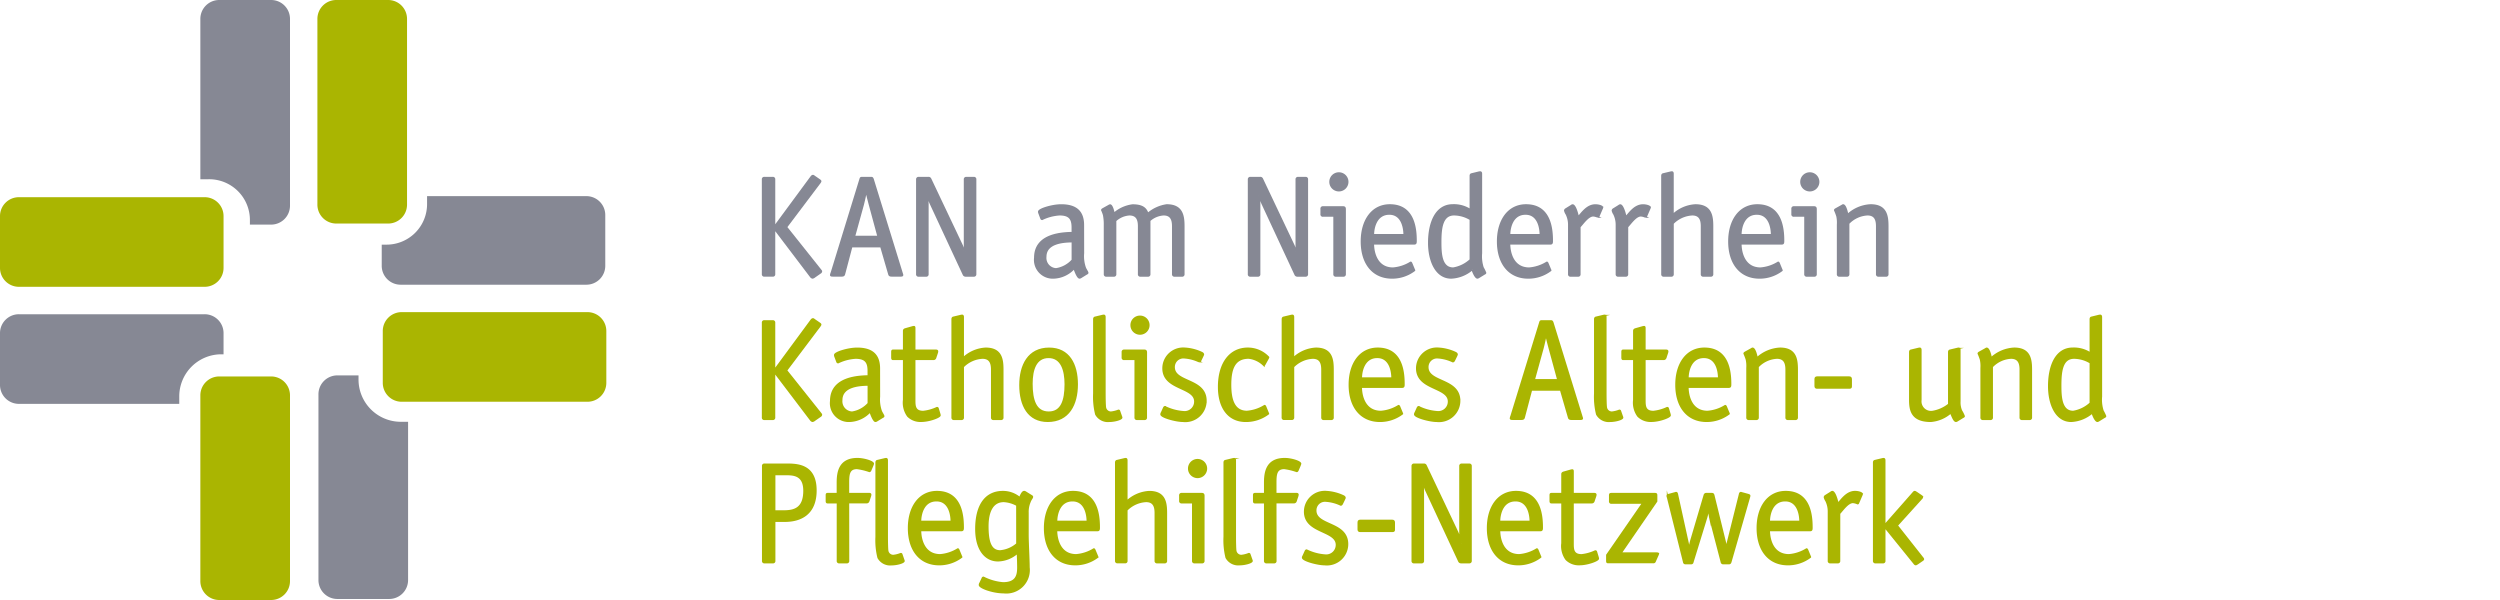 <?xml version="1.0" encoding="UTF-8"?>
<svg xmlns="http://www.w3.org/2000/svg" width="300" height="72" viewBox="0 0 300 72">
  <title>kkle-kan</title>
  <path d="M48.211,37.455H70.482a2.268,2.268,0,0,1,2.277,2.278v6.2a2.268,2.268,0,0,1-2.277,2.278H48.211a2.269,2.269,0,0,1-2.278-2.278v-6.2A2.269,2.269,0,0,1,48.211,37.455Z" fill="#aab501"></path>
  <path d="M2.278,23.663h22.27a2.268,2.268,0,0,1,2.278,2.277v6.2a2.268,2.268,0,0,1-2.278,2.277H2.278A2.268,2.268,0,0,1,0,32.141v-6.2A2.268,2.268,0,0,1,2.278,23.663Z" fill="#aab501"></path>
  <path d="M26.446,42.517h.38V39.986a2.269,2.269,0,0,0-2.278-2.278H2.278A2.269,2.269,0,0,0,0,39.986v6.2a2.268,2.268,0,0,0,2.278,2.278H21.511v-.886a5.051,5.051,0,0,1,4.935-5.061" fill="#868894"></path>
  <path d="M26.32,45.174h6.2A2.268,2.268,0,0,1,34.8,47.452v22.27A2.268,2.268,0,0,1,32.52,72h-6.2a2.268,2.268,0,0,1-2.278-2.278V47.452A2.268,2.268,0,0,1,26.32,45.174Z" fill="#aab501"></path>
  <path d="M43.023,45.554v-.507H40.492a2.269,2.269,0,0,0-2.278,2.278V69.6a2.268,2.268,0,0,0,2.278,2.277h6.2A2.268,2.268,0,0,0,48.97,69.6V50.615h-.886a5.077,5.077,0,0,1-5.061-5.061" fill="#868894"></path>
  <path d="M46.313,29.357h-.506v2.531a2.268,2.268,0,0,0,2.277,2.277H70.355a2.268,2.268,0,0,0,2.278-2.277V25.814a2.269,2.269,0,0,0-2.278-2.278H51.248v.886a4.862,4.862,0,0,1-4.935,4.935" fill="#868894"></path>
  <path d="M40.366,0h6.2a2.269,2.269,0,0,1,2.278,2.278v22.27a2.269,2.269,0,0,1-2.278,2.278h-6.2a2.268,2.268,0,0,1-2.278-2.278V2.278A2.268,2.268,0,0,1,40.366,0Z" fill="#aab501"></path>
  <path d="M29.989,26.446v.507H32.52A2.269,2.269,0,0,0,34.8,24.675V2.278A2.268,2.268,0,0,0,32.52,0h-6.2a2.268,2.268,0,0,0-2.278,2.278V21.511h.886a4.892,4.892,0,0,1,5.061,4.935" fill="#868894"></path>
  <g>
    <path d="M97.747,33.221a.516.516,0,0,1-.241.121.358.358,0,0,1-.223-.155l-4.317-5.693h-.034v5.4a.182.182,0,0,1-.206.206h-1a.182.182,0,0,1-.206-.206V21.528a.183.183,0,0,1,.206-.207h1a.183.183,0,0,1,.206.207v5.64h.034l4.386-5.95c.034-.034.1-.138.206-.138.068,0,.1.052.206.12l.55.379c.086.069.155.1.155.172,0,.052-.069.138-.1.19l-4.007,5.313,4.11,5.159c.035.051.086.1.086.137a.217.217,0,0,1-.12.189Z" fill="#868894" stroke="#868894" stroke-miterlimit="10" stroke-width="0.2"></path>
    <path d="M108.211,32.705c.035.12.069.206.086.292,0,.086-.068.1-.241.1H106.99c-.206,0-.275-.069-.309-.19l-.963-3.318h-3.526l-.877,3.318c-.034.121-.1.19-.309.19H99.939c-.171,0-.24-.018-.24-.1a1.279,1.279,0,0,1,.086-.292l3.439-11.195c.052-.172.069-.189.258-.189H104.5c.137,0,.189,0,.257.189Zm-3.852-8.117c-.137-.533-.31-1.151-.4-1.634h-.034c-.069.413-.241,1.17-.361,1.634l-1.049,3.8h2.872Z" fill="#868894" stroke="#868894" stroke-miterlimit="10" stroke-width="0.2"></path>
    <path d="M117.062,32.9a.189.189,0,0,1-.206.206h-.963a.279.279,0,0,1-.275-.172l-3.955-8.5a6.535,6.535,0,0,1-.465-1.5l-.034.034a7.368,7.368,0,0,1,.172,1.53V32.9a.183.183,0,0,1-.207.206h-.894a.182.182,0,0,1-.206-.206V21.528a.19.19,0,0,1,.206-.207h1.17a.252.252,0,0,1,.258.155l3.8,8.013a8.646,8.646,0,0,1,.413,1.325l.034-.035a8.528,8.528,0,0,1-.155-1.048v-8.2a.183.183,0,0,1,.207-.207h.894a.182.182,0,0,1,.206.207Z" fill="#868894" stroke="#868894" stroke-miterlimit="10" stroke-width="0.2"></path>
    <path d="M130,30.384a4.208,4.208,0,0,0,.206,1.72c.068.206.31.533.31.635,0,.07-.086.1-.156.138l-.669.413a.363.363,0,0,1-.138.052c-.258,0-.568-.912-.654-1.152a3.487,3.487,0,0,1-2.476,1.152,2.16,2.16,0,0,1-2.235-2.425c0-2.906,3.439-2.958,4.5-2.992v-.619c0-1-.309-1.548-1.53-1.548a5.557,5.557,0,0,0-2.1.55.129.129,0,0,1-.121-.086l-.223-.6a.519.519,0,0,1-.052-.223c0-.292,1.582-.791,2.683-.791,1.977,0,2.648.963,2.648,2.407Zm-1.308-1.394c-.755.018-3.215.018-3.215,1.824a1.321,1.321,0,0,0,1.255,1.462,3.3,3.3,0,0,0,1.96-1.067Z" fill="#868894" stroke="#868894" stroke-miterlimit="10" stroke-width="0.2"></path>
    <path d="M132.551,27a5.7,5.7,0,0,0-.1-1.2,3.762,3.762,0,0,0-.223-.585c0-.034.016-.068.086-.12l.739-.413a.422.422,0,0,1,.155-.068c.258,0,.446.894.464,1.014a4.193,4.193,0,0,1,2.235-1.014c1.118,0,1.6.343,1.824,1.032A4.458,4.458,0,0,1,140,24.606c1.909,0,2.047,1.34,2.047,2.579V32.9a.183.183,0,0,1-.207.206h-.894a.183.183,0,0,1-.207-.206V27.151c0-.74-.188-1.393-1.1-1.393a2.749,2.749,0,0,0-1.685.705V32.9a.183.183,0,0,1-.207.206h-.893a.183.183,0,0,1-.207-.206V27.151c0-.74-.189-1.393-1.118-1.393a2.7,2.7,0,0,0-1.668.722V32.9a.183.183,0,0,1-.207.206h-.893a.183.183,0,0,1-.207-.206Z" fill="#868894" stroke="#868894" stroke-miterlimit="10" stroke-width="0.2"></path>
    <path d="M156.871,32.9a.19.19,0,0,1-.206.206H155.7a.277.277,0,0,1-.274-.172l-3.956-8.5a6.582,6.582,0,0,1-.464-1.5l-.034.034a7.368,7.368,0,0,1,.172,1.53V32.9a.183.183,0,0,1-.207.206h-.894a.182.182,0,0,1-.206-.206V21.528a.189.189,0,0,1,.206-.207h1.169a.25.25,0,0,1,.258.155l3.8,8.013a8.645,8.645,0,0,1,.414,1.325l.034-.035a8.541,8.541,0,0,1-.156-1.048v-8.2a.184.184,0,0,1,.208-.207h.894a.183.183,0,0,1,.206.207Z" fill="#868894" stroke="#868894" stroke-miterlimit="10" stroke-width="0.2"></path>
    <path d="M161.405,32.9a.183.183,0,0,1-.207.206h-.893a.183.183,0,0,1-.207-.206V25.912h-1.341a.182.182,0,0,1-.206-.206v-.653a.182.182,0,0,1,.206-.206h2.425c.189,0,.223.1.223.258Zm-.739-10.027a1.049,1.049,0,1,1,0-2.1,1.049,1.049,0,1,1,0,2.1Z" fill="#868894" stroke="#868894" stroke-miterlimit="10" stroke-width="0.2"></path>
    <path d="M169.678,32.31c.016.052.051.086.051.137a4.417,4.417,0,0,1-2.717.895c-2.287-.018-3.628-1.755-3.628-4.368,0-2.529,1.272-4.368,3.4-4.368,2.872,0,3.13,2.786,3.13,4.264,0,.242,0,.379-.189.379h-4.935c0,1.049.412,2.941,2.373,2.941a4.7,4.7,0,0,0,2.115-.7c.051,0,.069.051.1.1Zm-1.17-4.127c0-.895-.292-2.511-1.788-2.511-1.582,0-1.926,1.65-1.926,2.511Z" fill="#868894" stroke="#868894" stroke-miterlimit="10" stroke-width="0.2"></path>
    <path d="M177.757,30.384a4.39,4.39,0,0,0,.189,1.72,5.162,5.162,0,0,1,.31.635c0,.07-.086.1-.155.138l-.67.413a.363.363,0,0,1-.138.052c-.241,0-.551-.74-.619-1.015a4.154,4.154,0,0,1-2.528,1.015c-1.84,0-2.683-2.064-2.683-4.2,0-2.477.877-4.54,2.872-4.54a3.608,3.608,0,0,1,2.115.585V21.1c0-.121.052-.19.12-.207l.843-.206a.977.977,0,0,1,.206-.034c.138,0,.138.137.138.223Zm-1.307-4.059a3.834,3.834,0,0,0-1.961-.567c-1.478,0-1.616,1.686-1.616,3.354,0,1.444.12,3.078,1.514,3.078a4.016,4.016,0,0,0,2.063-1.015Z" fill="#868894" stroke="#868894" stroke-miterlimit="10" stroke-width="0.2"></path>
    <path d="M186.021,32.31c.017.052.051.086.051.137a4.415,4.415,0,0,1-2.717.895c-2.287-.018-3.627-1.755-3.627-4.368,0-2.529,1.272-4.368,3.4-4.368,2.872,0,3.13,2.786,3.13,4.264,0,.242,0,.379-.19.379h-4.934c0,1.049.412,2.941,2.373,2.941a4.705,4.705,0,0,0,2.115-.7c.051,0,.068.051.1.1Zm-1.169-4.127c0-.895-.292-2.511-1.789-2.511-1.582,0-1.925,1.65-1.925,2.511Z" fill="#868894" stroke="#868894" stroke-miterlimit="10" stroke-width="0.2"></path>
    <path d="M189.57,32.9a.182.182,0,0,1-.206.206h-.894a.182.182,0,0,1-.206-.206V27a2.879,2.879,0,0,0-.293-1.307,1.3,1.3,0,0,1-.189-.43.234.234,0,0,1,.12-.172l.637-.395a.378.378,0,0,1,.172-.086c.31,0,.6,1.066.67,1.444.447-.481,1.066-1.444,2.064-1.444.4,0,.842.137.842.292a.682.682,0,0,1-.051.137l-.379.877c-.016.034-.034.121-.1.121a1.684,1.684,0,0,0-.568-.155c-.6,0-1.2.895-1.617,1.342Z" fill="#868894" stroke="#868894" stroke-miterlimit="10" stroke-width="0.2"></path>
    <path d="M195.285,32.9a.182.182,0,0,1-.206.206h-.894a.182.182,0,0,1-.206-.206V27a2.879,2.879,0,0,0-.293-1.307,1.3,1.3,0,0,1-.189-.43.234.234,0,0,1,.12-.172l.637-.395a.378.378,0,0,1,.172-.086c.309,0,.6,1.066.67,1.444.447-.481,1.066-1.444,2.064-1.444.4,0,.842.137.842.292a.682.682,0,0,1-.051.137l-.379.877c-.016.034-.034.121-.1.121a1.684,1.684,0,0,0-.569-.155c-.6,0-1.2.895-1.616,1.342Z" fill="#868894" stroke="#868894" stroke-miterlimit="10" stroke-width="0.2"></path>
    <path d="M199.442,21.1c0-.121.052-.19.12-.207l.861-.206a.977.977,0,0,1,.206-.034c.12,0,.12.137.12.223v4.9a4.256,4.256,0,0,1,2.7-1.169c1.909,0,2.047,1.34,2.047,2.579V32.9a.183.183,0,0,1-.207.206H204.4a.183.183,0,0,1-.208-.206V27.151c0-.74-.188-1.393-1.117-1.393a3.506,3.506,0,0,0-2.322,1.049V32.9a.182.182,0,0,1-.206.206h-.894a.183.183,0,0,1-.207-.206Z" fill="#868894" stroke="#868894" stroke-miterlimit="10" stroke-width="0.2"></path>
    <path d="M213.774,32.31c.017.052.051.086.051.137a4.415,4.415,0,0,1-2.717.895c-2.287-.018-3.628-1.755-3.628-4.368,0-2.529,1.273-4.368,3.405-4.368,2.872,0,3.13,2.786,3.13,4.264,0,.242,0,.379-.19.379h-4.934c0,1.049.412,2.941,2.373,2.941a4.705,4.705,0,0,0,2.115-.7c.051,0,.068.051.1.1Zm-1.17-4.127c0-.895-.292-2.511-1.788-2.511-1.582,0-1.925,1.65-1.925,2.511Z" fill="#868894" stroke="#868894" stroke-miterlimit="10" stroke-width="0.2"></path>
    <path d="M217.915,32.9a.183.183,0,0,1-.207.206h-.894a.183.183,0,0,1-.207-.206V25.912h-1.34a.182.182,0,0,1-.206-.206v-.653a.182.182,0,0,1,.206-.206h2.424c.19,0,.224.1.224.258Zm-.739-10.027a1.049,1.049,0,1,1,0-2.1,1.049,1.049,0,1,1,0,2.1Z" fill="#868894" stroke="#868894" stroke-miterlimit="10" stroke-width="0.2"></path>
    <path d="M226.523,32.9a.183.183,0,0,1-.207.206h-.893a.183.183,0,0,1-.207-.206V27.151c0-.74-.189-1.393-1.117-1.393a3.361,3.361,0,0,0-2.271,1.049V32.9a.182.182,0,0,1-.206.206h-.894a.183.183,0,0,1-.207-.206V26.961a3.725,3.725,0,0,0-.068-1.015,6.71,6.71,0,0,0-.275-.721c0-.034.016-.07.086-.12l.773-.431c.035-.017.086-.068.138-.068.309,0,.515,1.032.533,1.169a4.37,4.37,0,0,1,2.769-1.169c1.909,0,2.046,1.34,2.046,2.579Z" fill="#868894" stroke="#868894" stroke-miterlimit="10" stroke-width="0.2"></path>
    <path d="M97.747,50.421a.516.516,0,0,1-.241.121.358.358,0,0,1-.223-.155L92.966,44.7h-.034v5.4a.182.182,0,0,1-.206.206h-1a.182.182,0,0,1-.206-.206V38.728a.182.182,0,0,1,.206-.206h1a.182.182,0,0,1,.206.206v5.64h.034l4.386-5.95c.034-.034.1-.138.206-.138.068,0,.1.052.206.121l.55.378c.086.069.155.1.155.172,0,.052-.069.138-.1.19l-4.007,5.313,4.11,5.159c.035.051.086.1.086.138a.218.218,0,0,1-.12.189Z" fill="#aab501" stroke="#aab501" stroke-miterlimit="10" stroke-width="0.2"></path>
    <path d="M105.517,47.584a4.208,4.208,0,0,0,.206,1.72c.069.206.31.533.31.636,0,.069-.087.1-.155.137l-.671.413a.336.336,0,0,1-.138.052c-.257,0-.567-.912-.653-1.152a3.49,3.49,0,0,1-2.476,1.152A2.16,2.16,0,0,1,99.7,48.117c0-2.906,3.44-2.958,4.505-2.992v-.619c0-1-.309-1.548-1.53-1.548a5.571,5.571,0,0,0-2.1.55.129.129,0,0,1-.12-.086l-.224-.6a.529.529,0,0,1-.051-.223c0-.292,1.582-.791,2.682-.791,1.978,0,2.649.963,2.649,2.407Zm-1.308-1.393c-.756.017-3.215.017-3.215,1.823a1.32,1.32,0,0,0,1.255,1.462,3.3,3.3,0,0,0,1.96-1.067Z" fill="#aab501" stroke="#aab501" stroke-miterlimit="10" stroke-width="0.2"></path>
    <path d="M112.75,49.664a.735.735,0,0,1,.035.173c0,.223-1.29.7-2.218.7a2.139,2.139,0,0,1-1.617-.6,2.738,2.738,0,0,1-.5-1.944V43.112h-1.29c-.12,0-.12-.12-.12-.206v-.653c0-.12,0-.207.12-.207h1.29V39.691c0-.1.069-.172.189-.206l.911-.258c.052,0,.086-.018.12-.018.086,0,.086.086.086.19v2.647H112.3c.1,0,.189.018.189.121,0,.034-.017.069-.017.12l-.224.671a.245.245,0,0,1-.224.154h-2.27V48c0,.689,0,1.394,1.032,1.394a5.151,5.151,0,0,0,1.651-.465.116.116,0,0,1,.121.1Z" fill="#aab501" stroke="#aab501" stroke-miterlimit="10" stroke-width="0.2"></path>
    <path d="M114.269,38.3c0-.121.051-.189.12-.207l.86-.206a.977.977,0,0,1,.206-.034c.121,0,.121.137.121.223v4.9a4.256,4.256,0,0,1,2.7-1.169c1.91,0,2.046,1.342,2.046,2.579V50.1a.182.182,0,0,1-.206.206h-.894a.182.182,0,0,1-.206-.206V44.351c0-.739-.189-1.393-1.118-1.393a3.5,3.5,0,0,0-2.321,1.049V50.1a.182.182,0,0,1-.207.206h-.894a.182.182,0,0,1-.206-.206Z" fill="#aab501" stroke="#aab501" stroke-miterlimit="10" stroke-width="0.2"></path>
    <path d="M125.728,50.542c-2.322,0-3.319-1.875-3.319-4.334,0-2.373,1-4.4,3.491-4.4,2.356,0,3.353,1.891,3.353,4.316C129.253,48.529,128.238,50.542,125.728,50.542Zm2.115-4.437c0-1.685-.464-3.233-2.012-3.233s-2.012,1.479-2.012,3.181c0,1.961.448,3.423,2.03,3.423C127.379,49.476,127.843,48.082,127.843,46.105Z" fill="#aab501" stroke="#aab501" stroke-miterlimit="10" stroke-width="0.2"></path>
    <path d="M134.557,49.991a.325.325,0,0,1,.034.121c0,.189-.825.43-1.461.43a1.64,1.64,0,0,1-1.617-.826,8.645,8.645,0,0,1-.241-2.493V38.3c0-.121.052-.189.121-.207l.859-.206a.975.975,0,0,1,.207-.034c.12,0,.12.137.12.223v9.183c0,.533.018,1.41.052,1.616a.689.689,0,0,0,.687.6,3.342,3.342,0,0,0,.895-.224c.1,0,.1.052.12.1Z" fill="#aab501" stroke="#aab501" stroke-miterlimit="10" stroke-width="0.2"></path>
    <path d="M137.543,50.1a.182.182,0,0,1-.207.206h-.894a.183.183,0,0,1-.207-.206V43.112H134.9a.182.182,0,0,1-.207-.206v-.653a.183.183,0,0,1,.207-.207h2.424c.19,0,.224.1.224.259ZM136.8,40.069a1.049,1.049,0,1,1,0-2.1,1.049,1.049,0,1,1,0,2.1Z" fill="#aab501" stroke="#aab501" stroke-miterlimit="10" stroke-width="0.2"></path>
    <path d="M144.1,43.182c-.069.138-.1.206-.207.206a4.907,4.907,0,0,0-1.737-.464,1.121,1.121,0,0,0-1.272,1.135c0,1.891,3.817,1.358,3.817,4.041a2.47,2.47,0,0,1-2.751,2.442c-.825,0-2.614-.482-2.614-.826a.421.421,0,0,1,.069-.206l.24-.533c.052-.12.1-.155.156-.155a6.006,6.006,0,0,0,2.217.6,1.238,1.238,0,0,0,1.376-1.238c0-1.788-3.817-1.393-3.817-3.99a2.408,2.408,0,0,1,2.6-2.39,5.526,5.526,0,0,1,2.029.515c.138.07.189.138.189.224,0,.052-.051.1-.069.172Z" fill="#aab501" stroke="#aab501" stroke-miterlimit="10" stroke-width="0.2"></path>
    <path d="M152.146,49.51c.017.052.051.086.051.138a4.423,4.423,0,0,1-2.717.894c-2.045,0-3.232-1.6-3.232-4.11,0-2.872,1.375-4.626,3.49-4.626a3.4,3.4,0,0,1,2.477,1.066c0,.052-.034.086-.052.138l-.4.722c-.035.051-.052.1-.1.1a3.083,3.083,0,0,0-1.822-.877c-1.686,0-2.185,1.255-2.185,3.216,0,1.564.31,3.216,1.979,3.216a4.705,4.705,0,0,0,2.115-.7c.051,0,.068.052.1.1Z" fill="#aab501" stroke="#aab501" stroke-miterlimit="10" stroke-width="0.2"></path>
    <path d="M153.9,38.3c0-.121.051-.189.12-.207l.86-.206a.977.977,0,0,1,.206-.034c.121,0,.121.137.121.223v4.9a4.256,4.256,0,0,1,2.7-1.169c1.91,0,2.047,1.342,2.047,2.579V50.1a.182.182,0,0,1-.207.206h-.893a.182.182,0,0,1-.207-.206V44.351c0-.739-.189-1.393-1.118-1.393a3.5,3.5,0,0,0-2.321,1.049V50.1A.182.182,0,0,1,155,50.3H154.1a.182.182,0,0,1-.206-.206Z" fill="#aab501" stroke="#aab501" stroke-miterlimit="10" stroke-width="0.2"></path>
    <path d="M168.227,49.51c.016.052.05.086.05.138a4.422,4.422,0,0,1-2.716.894c-2.288-.017-3.628-1.755-3.628-4.368,0-2.528,1.272-4.368,3.4-4.368,2.872,0,3.13,2.786,3.13,4.264,0,.242,0,.378-.19.378h-4.934c0,1.05.412,2.942,2.373,2.942a4.7,4.7,0,0,0,2.115-.7c.051,0,.068.052.1.1Zm-1.17-4.127c0-.9-.292-2.511-1.788-2.511-1.582,0-1.926,1.651-1.926,2.511Z" fill="#aab501" stroke="#aab501" stroke-miterlimit="10" stroke-width="0.2"></path>
    <path d="M174.542,43.182c-.068.138-.1.206-.206.206a4.915,4.915,0,0,0-1.737-.464,1.121,1.121,0,0,0-1.273,1.135c0,1.891,3.818,1.358,3.818,4.041a2.47,2.47,0,0,1-2.751,2.442c-.826,0-2.615-.482-2.615-.826a.412.412,0,0,1,.07-.206l.24-.533c.052-.12.1-.155.155-.155a6.007,6.007,0,0,0,2.218.6,1.238,1.238,0,0,0,1.376-1.238c0-1.788-3.817-1.393-3.817-3.99a2.408,2.408,0,0,1,2.6-2.39,5.536,5.536,0,0,1,2.03.515c.137.07.188.138.188.224,0,.052-.051.1-.068.172Z" fill="#aab501" stroke="#aab501" stroke-miterlimit="10" stroke-width="0.2"></path>
    <path d="M189.781,49.905c.034.121.069.207.086.292,0,.086-.069.1-.241.1H188.56c-.206,0-.275-.068-.31-.189l-.963-3.319h-3.525l-.877,3.319c-.034.121-.1.189-.31.189H181.51c-.173,0-.241-.018-.241-.1a1.353,1.353,0,0,1,.085-.292l3.44-11.195c.052-.172.068-.188.258-.188h1.014c.138,0,.19,0,.258.188Zm-3.852-8.117c-.138-.533-.31-1.151-.4-1.634H185.5c-.068.414-.241,1.17-.361,1.634l-1.049,3.8h2.872Z" fill="#aab501" stroke="#aab501" stroke-miterlimit="10" stroke-width="0.2"></path>
    <path d="M194.666,49.991a.307.307,0,0,1,.034.121c0,.189-.825.43-1.461.43a1.64,1.64,0,0,1-1.617-.826,8.68,8.68,0,0,1-.24-2.493V38.3c0-.121.052-.189.12-.207l.859-.206a.975.975,0,0,1,.207-.034c.12,0,.12.137.12.223v9.183c0,.533.018,1.41.052,1.616a.69.69,0,0,0,.688.6,3.342,3.342,0,0,0,.894-.224c.1,0,.1.052.12.1Z" fill="#aab501" stroke="#aab501" stroke-miterlimit="10" stroke-width="0.2"></path>
    <path d="M200.369,49.664a.781.781,0,0,1,.034.173c0,.223-1.29.7-2.218.7a2.139,2.139,0,0,1-1.617-.6,2.733,2.733,0,0,1-.5-1.944V43.112H194.78c-.121,0-.121-.12-.121-.206v-.653c0-.12,0-.207.121-.207h1.289V39.691c0-.1.07-.172.19-.206l.911-.258c.052,0,.086-.018.121-.018.086,0,.086.086.086.19v2.647h2.545c.1,0,.189.018.189.121,0,.034-.017.069-.017.12l-.224.671a.243.243,0,0,1-.224.154h-2.269V48c0,.689,0,1.394,1.031,1.394a5.169,5.169,0,0,0,1.652-.465.115.115,0,0,1,.12.1Z" fill="#aab501" stroke="#aab501" stroke-miterlimit="10" stroke-width="0.2"></path>
    <path d="M207.425,49.51c.016.052.051.086.051.138a4.426,4.426,0,0,1-2.717.894c-2.287-.017-3.628-1.755-3.628-4.368,0-2.528,1.272-4.368,3.4-4.368,2.872,0,3.13,2.786,3.13,4.264,0,.242,0,.378-.189.378h-4.935c0,1.05.412,2.942,2.373,2.942a4.7,4.7,0,0,0,2.115-.7c.051,0,.069.052.1.1Zm-1.17-4.127c0-.9-.292-2.511-1.788-2.511-1.582,0-1.926,1.651-1.926,2.511Z" fill="#aab501" stroke="#aab501" stroke-miterlimit="10" stroke-width="0.2"></path>
    <path d="M215.654,50.1a.182.182,0,0,1-.207.206h-.893a.182.182,0,0,1-.207-.206V44.351c0-.739-.189-1.393-1.118-1.393a3.36,3.36,0,0,0-2.27,1.049V50.1a.182.182,0,0,1-.206.206h-.895a.182.182,0,0,1-.206-.206V44.161a3.7,3.7,0,0,0-.068-1.013,6.655,6.655,0,0,0-.275-.723c0-.034.016-.069.086-.12l.773-.431c.035-.016.086-.068.138-.068.309,0,.515,1.032.533,1.169a4.375,4.375,0,0,1,2.768-1.169c1.91,0,2.047,1.342,2.047,2.579Z" fill="#aab501" stroke="#aab501" stroke-miterlimit="10" stroke-width="0.2"></path>
    <path d="M222.132,46.38c0,.138-.051.172-.24.172h-3.818c-.172,0-.241-.052-.241-.224v-.791c0-.188.034-.275.224-.275h3.835c.171,0,.24.069.24.241Z" fill="#aab501" stroke="#aab501" stroke-miterlimit="10" stroke-width="0.2"></path>
    <path d="M233.862,42.253c0-.12.052-.189.121-.207l.86-.206a1.035,1.035,0,0,1,.206-.034c.121,0,.121.138.121.223v6.123a2.56,2.56,0,0,0,.188,1.134,3.746,3.746,0,0,1,.328.654c0,.069-.086.1-.156.137l-.67.413a.338.338,0,0,1-.137.052c-.258,0-.448-.619-.637-1.014a4.1,4.1,0,0,1-2.391,1.014c-2.321,0-2.51-1.342-2.51-2.58V42.253c0-.12.051-.189.121-.207l.859-.206a1.044,1.044,0,0,1,.207-.034c.12,0,.12.138.12.223V48a1.238,1.238,0,0,0,1.41,1.394,4.255,4.255,0,0,0,1.96-.877Z" fill="#aab501" stroke="#aab501" stroke-miterlimit="10" stroke-width="0.2"></path>
    <path d="M243.75,50.1a.182.182,0,0,1-.207.206h-.894a.183.183,0,0,1-.207-.206V44.351c0-.739-.188-1.393-1.117-1.393a3.358,3.358,0,0,0-2.27,1.049V50.1a.182.182,0,0,1-.206.206h-.895a.182.182,0,0,1-.206-.206V44.161a3.7,3.7,0,0,0-.068-1.013,6.516,6.516,0,0,0-.276-.723c0-.034.017-.069.086-.12l.774-.431c.035-.016.086-.068.137-.068.31,0,.516,1.032.534,1.169a4.373,4.373,0,0,1,2.768-1.169c1.909,0,2.047,1.342,2.047,2.579Z" fill="#aab501" stroke="#aab501" stroke-miterlimit="10" stroke-width="0.2"></path>
    <path d="M252.155,47.584a4.366,4.366,0,0,0,.19,1.72,5.061,5.061,0,0,1,.309.636c0,.069-.086.1-.155.137l-.67.413a.336.336,0,0,1-.138.052c-.241,0-.55-.74-.619-1.014a4.154,4.154,0,0,1-2.528,1.014c-1.84,0-2.683-2.064-2.683-4.2,0-2.477.877-4.54,2.872-4.54a3.609,3.609,0,0,1,2.116.585V38.3c0-.121.051-.189.12-.207l.843-.206a.957.957,0,0,1,.206-.034c.137,0,.137.137.137.223Zm-1.306-4.058a3.837,3.837,0,0,0-1.961-.568c-1.479,0-1.617,1.686-1.617,3.354,0,1.444.121,3.078,1.514,3.078a4.016,4.016,0,0,0,2.064-1.015Z" fill="#aab501" stroke="#aab501" stroke-miterlimit="10" stroke-width="0.2"></path>
    <path d="M92.949,67.3a.182.182,0,0,1-.206.206h-1a.182.182,0,0,1-.207-.206V55.928a.182.182,0,0,1,.207-.206h2.665c1.324,0,3.491.086,3.491,3.129,0,2.906-1.909,3.68-3.714,3.68H92.949Zm1.118-5.968c1.272,0,2.425-.326,2.425-2.441,0-1.909-1.239-1.961-2.219-1.961H92.949v4.4Z" fill="#aab501" stroke="#aab501" stroke-miterlimit="10" stroke-width="0.2"></path>
    <path d="M101.812,67.3a.182.182,0,0,1-.206.206h-.894a.182.182,0,0,1-.207-.206V60.313H99.3c-.121,0-.121-.12-.121-.206v-.654c0-.12,0-.206.121-.206h1.2V57.905c0-1.29.259-2.854,2.391-2.854.791,0,1.892.344,1.892.6a2.439,2.439,0,0,1-.086.241l-.241.567c-.035.052-.069.1-.121.1a7.522,7.522,0,0,0-1.5-.361c-.963,0-1.032.722-1.032,1.72v1.324h2.477c.1,0,.189.017.189.12,0,.035-.017.069-.017.12l-.224.671a.244.244,0,0,1-.223.155h-2.2Zm6.621-.1a.322.322,0,0,1,.035.12c0,.189-.826.43-1.462.43a1.638,1.638,0,0,1-1.617-.826,8.642,8.642,0,0,1-.241-2.493V55.5c0-.121.052-.189.121-.207l.86-.206a1.047,1.047,0,0,1,.206-.034c.121,0,.121.138.121.224v9.182c0,.533.017,1.41.051,1.616a.69.69,0,0,0,.688.6,3.342,3.342,0,0,0,.894-.224c.1,0,.1.052.12.1Z" fill="#aab501" stroke="#aab501" stroke-miterlimit="10" stroke-width="0.2"></path>
    <path d="M115.334,66.71c.017.052.052.086.052.138a4.427,4.427,0,0,1-2.718.894c-2.287-.017-3.628-1.755-3.628-4.368,0-2.528,1.272-4.368,3.4-4.368,2.872,0,3.13,2.786,3.13,4.265,0,.241,0,.379-.189.379H110.45c0,1.048.413,2.94,2.373,2.94a4.694,4.694,0,0,0,2.115-.7c.052,0,.069.052.1.1Zm-1.169-4.127c0-.894-.292-2.511-1.789-2.511-1.582,0-1.926,1.651-1.926,2.511Z" fill="#aab501" stroke="#aab501" stroke-miterlimit="10" stroke-width="0.2"></path>
    <path d="M123.344,64.182c0,.964.121,2.975.121,3.9a2.725,2.725,0,0,1-3.027,3.026c-1.29,0-2.889-.584-2.889-.911a.409.409,0,0,1,.069-.223l.275-.585a.129.129,0,0,1,.121-.1,6.355,6.355,0,0,0,2.355.671c1.6,0,1.788-.929,1.788-1.857,0-.86-.051-1.565-.051-1.771a3.629,3.629,0,0,1-2.338.946c-1.565,0-2.649-1.376-2.649-3.8,0-2.7,1.049-4.471,3.233-4.471a3.135,3.135,0,0,1,2.029.739c.155-.429.344-.739.5-.739a.358.358,0,0,1,.154.034l.775.482c.068.051.068.069.068.1,0,.138-.154.224-.31.636a3.033,3.033,0,0,0-.223,1.273Zm-1.307-3.56a3.688,3.688,0,0,0-1.582-.464c-1.307,0-1.926,1.153-1.926,2.993,0,1.822.327,2.974,1.5,2.974a3.589,3.589,0,0,0,2.012-.859Z" fill="#aab501" stroke="#aab501" stroke-miterlimit="10" stroke-width="0.2"></path>
    <path d="M131.66,66.71c.017.052.051.086.051.138a4.423,4.423,0,0,1-2.717.894c-2.287-.017-3.628-1.755-3.628-4.368,0-2.528,1.273-4.368,3.4-4.368,2.872,0,3.129,2.786,3.129,4.265,0,.241,0,.379-.189.379h-4.935c0,1.048.412,2.94,2.373,2.94a4.706,4.706,0,0,0,2.116-.7c.05,0,.068.052.1.1Zm-1.17-4.127c0-.894-.292-2.511-1.788-2.511-1.582,0-1.926,1.651-1.926,2.511Z" fill="#aab501" stroke="#aab501" stroke-miterlimit="10" stroke-width="0.2"></path>
    <path d="M133.9,55.5c0-.121.052-.189.12-.207l.861-.206a1.047,1.047,0,0,1,.206-.034c.121,0,.121.138.121.224v4.9a4.256,4.256,0,0,1,2.7-1.169c1.909,0,2.047,1.341,2.047,2.579V67.3a.182.182,0,0,1-.207.206h-.894a.183.183,0,0,1-.207-.206V61.551c0-.739-.188-1.393-1.117-1.393a3.5,3.5,0,0,0-2.321,1.049V67.3A.182.182,0,0,1,135,67.5h-.895a.182.182,0,0,1-.206-.206Z" fill="#aab501" stroke="#aab501" stroke-miterlimit="10" stroke-width="0.2"></path>
    <path d="M144.447,67.3a.182.182,0,0,1-.207.206h-.893a.182.182,0,0,1-.207-.206V60.313H141.8a.182.182,0,0,1-.206-.206v-.654a.182.182,0,0,1,.206-.206h2.425c.189,0,.223.1.223.258Zm-.739-10.026a1.049,1.049,0,1,1,0-2.1,1.049,1.049,0,1,1,0,2.1Z" fill="#aab501" stroke="#aab501" stroke-miterlimit="10" stroke-width="0.2"></path>
    <path d="M150.2,67.192a.3.3,0,0,1,.034.12c0,.189-.825.43-1.461.43a1.639,1.639,0,0,1-1.617-.826,8.676,8.676,0,0,1-.24-2.493V55.5c0-.121.052-.189.12-.207l.859-.206a1.044,1.044,0,0,1,.207-.034c.121,0,.121.138.121.224v9.182c0,.533.017,1.41.051,1.616a.691.691,0,0,0,.688.6,3.342,3.342,0,0,0,.894-.224c.1,0,.1.052.12.1Z" fill="#aab501" stroke="#aab501" stroke-miterlimit="10" stroke-width="0.2"></path>
    <path d="M153.088,67.3a.182.182,0,0,1-.206.206h-.9a.182.182,0,0,1-.206-.206V60.313h-1.2c-.12,0-.12-.12-.12-.206v-.654c0-.12,0-.206.12-.206h1.2V57.905c0-1.29.258-2.854,2.391-2.854.791,0,1.891.344,1.891.6a2.353,2.353,0,0,1-.085.241l-.242.567c-.034.052-.068.1-.12.1a7.5,7.5,0,0,0-1.5-.361c-.963,0-1.032.722-1.032,1.72v1.324h2.476c.1,0,.19.017.19.12,0,.035-.018.069-.018.12l-.223.671a.244.244,0,0,1-.224.155h-2.2Z" fill="#aab501" stroke="#aab501" stroke-miterlimit="10" stroke-width="0.2"></path>
    <path d="M161.092,60.382c-.069.138-.1.206-.206.206a4.915,4.915,0,0,0-1.738-.464,1.121,1.121,0,0,0-1.272,1.135c0,1.892,3.817,1.358,3.817,4.041a2.47,2.47,0,0,1-2.751,2.442c-.825,0-2.614-.482-2.614-.826a.425.425,0,0,1,.069-.206l.241-.533c.051-.12.1-.154.155-.154a6.014,6.014,0,0,0,2.218.6,1.238,1.238,0,0,0,1.376-1.238c0-1.788-3.818-1.393-3.818-3.989a2.408,2.408,0,0,1,2.6-2.391,5.507,5.507,0,0,1,2.029.516c.138.069.189.137.189.223,0,.052-.051.1-.069.172Z" fill="#aab501" stroke="#aab501" stroke-miterlimit="10" stroke-width="0.2"></path>
    <path d="M167.3,63.58c0,.138-.051.172-.241.172h-3.817c-.172,0-.241-.052-.241-.223v-.792c0-.189.034-.275.224-.275h3.834c.172,0,.241.069.241.241Z" fill="#aab501" stroke="#aab501" stroke-miterlimit="10" stroke-width="0.2"></path>
    <path d="M176.515,67.3a.19.19,0,0,1-.207.206h-.963a.28.28,0,0,1-.275-.172l-3.956-8.495a6.567,6.567,0,0,1-.464-1.5l-.034.034a7.314,7.314,0,0,1,.172,1.531V67.3a.182.182,0,0,1-.206.206h-.894a.182.182,0,0,1-.207-.206V55.928a.19.19,0,0,1,.207-.206h1.168a.251.251,0,0,1,.258.154l3.8,8.014a8.633,8.633,0,0,1,.413,1.324l.034-.034a8.7,8.7,0,0,1-.154-1.049v-8.2a.182.182,0,0,1,.206-.206h.894a.183.183,0,0,1,.207.206Z" fill="#aab501" stroke="#aab501" stroke-miterlimit="10" stroke-width="0.2"></path>
    <path d="M184.815,66.71c.017.052.051.086.051.138a4.423,4.423,0,0,1-2.717.894c-2.287-.017-3.628-1.755-3.628-4.368,0-2.528,1.273-4.368,3.405-4.368,2.872,0,3.13,2.786,3.13,4.265,0,.241,0,.379-.19.379h-4.934c0,1.048.412,2.94,2.373,2.94a4.705,4.705,0,0,0,2.115-.7c.051,0,.068.052.1.1Zm-1.169-4.127c0-.894-.292-2.511-1.789-2.511-1.582,0-1.925,1.651-1.925,2.511Z" fill="#aab501" stroke="#aab501" stroke-miterlimit="10" stroke-width="0.2"></path>
    <path d="M191.751,66.864a.792.792,0,0,1,.034.173c0,.223-1.29.7-2.219.7a2.138,2.138,0,0,1-1.616-.6,2.732,2.732,0,0,1-.5-1.944V60.313h-1.289c-.121,0-.121-.12-.121-.206v-.654c0-.12,0-.206.121-.206h1.289V56.891c0-.1.07-.172.19-.206l.911-.258c.052,0,.086-.018.121-.018.086,0,.086.086.086.19v2.648H191.3c.1,0,.189.017.189.12,0,.035-.017.069-.017.12l-.224.671a.244.244,0,0,1-.224.155h-2.269V65.2c0,.689,0,1.394,1.031,1.394a5.151,5.151,0,0,0,1.651-.465.116.116,0,0,1,.121.1Z" fill="#aab501" stroke="#aab501" stroke-miterlimit="10" stroke-width="0.2"></path>
    <path d="M194.5,66.383h4.248c.154,0,.24.018.24.069a.657.657,0,0,1-.068.19l-.31.7a.2.2,0,0,1-.223.154h-5.366c-.171,0-.189-.017-.189-.206v-.688l4.316-6.243h-3.765a.182.182,0,0,1-.207-.206v-.7c0-.172.035-.206.207-.206h5.193c.172,0,.206.034.206.206v.7Z" fill="#aab501" stroke="#aab501" stroke-miterlimit="10" stroke-width="0.2"></path>
    <path d="M207.679,67.449c-.035.07-.052.172-.207.172h-.67a.2.2,0,0,1-.224-.172l-1.358-5.21a9.731,9.731,0,0,1-.19-1.307H205a5.908,5.908,0,0,1-.259,1.29l-1.616,5.245a.176.176,0,0,1-.189.154h-.688a.187.187,0,0,1-.189-.172l-1.943-7.79a.333.333,0,0,1-.035-.172c0-.068.069-.085.155-.12l.757-.207c.051,0,.069-.034.137-.034.087,0,.1.052.138.172l1.238,5.641c.069.293.138.671.172.946h.035a7.54,7.54,0,0,1,.188-.946l1.634-5.537a.223.223,0,0,1,.241-.155h.654c.154,0,.172.086.206.172l1.41,5.743c.052.224.086.448.12.671h.035a6.286,6.286,0,0,1,.1-.671l1.462-5.864c.017-.12.086-.172.137-.172.069,0,.086.034.138.034l.757.207c.086.035.154.052.154.12a.752.752,0,0,1-.034.172Z" fill="#aab501" stroke="#aab501" stroke-miterlimit="10" stroke-width="0.2"></path>
    <path d="M217.184,66.71c.016.052.05.086.05.138a4.422,4.422,0,0,1-2.716.894c-2.288-.017-3.628-1.755-3.628-4.368,0-2.528,1.272-4.368,3.4-4.368,2.872,0,3.13,2.786,3.13,4.265,0,.241,0,.379-.19.379H212.3c0,1.048.412,2.94,2.373,2.94a4.7,4.7,0,0,0,2.115-.7c.051,0,.068.052.1.1Zm-1.17-4.127c0-.894-.292-2.511-1.788-2.511-1.582,0-1.926,1.651-1.926,2.511Z" fill="#aab501" stroke="#aab501" stroke-miterlimit="10" stroke-width="0.2"></path>
    <path d="M220.732,67.3a.182.182,0,0,1-.206.206h-.894a.182.182,0,0,1-.206-.206V61.4a2.883,2.883,0,0,0-.293-1.308,1.3,1.3,0,0,1-.189-.43.236.236,0,0,1,.12-.172l.637-.4a.383.383,0,0,1,.172-.086c.31,0,.6,1.066.67,1.444.447-.481,1.066-1.444,2.064-1.444.4,0,.842.138.842.292a.711.711,0,0,1-.051.138l-.378.877c-.017.034-.035.121-.1.121a1.684,1.684,0,0,0-.568-.155c-.6,0-1.2.894-1.617,1.341Z" fill="#aab501" stroke="#aab501" stroke-miterlimit="10" stroke-width="0.2"></path>
    <path d="M230.677,66.9c.034.05.12.12.12.206,0,.068-.068.086-.1.12l-.6.413c-.069.034-.138.1-.206.1-.086,0-.156-.087-.19-.137l-3.508-4.334h-.035V67.3a.182.182,0,0,1-.206.206h-.894a.182.182,0,0,1-.206-.206V55.5c0-.121.051-.189.12-.207l.86-.206a1.047,1.047,0,0,1,.206-.034c.12,0,.12.138.12.224V63.03l3.423-3.886c.052-.052.1-.138.189-.138.069,0,.137.068.207.1l.6.412c.034.034.1.051.1.121a.322.322,0,0,1-.121.206l-2.907,3.216Z" fill="#aab501" stroke="#aab501" stroke-miterlimit="10" stroke-width="0.2"></path>
  </g>
</svg>

